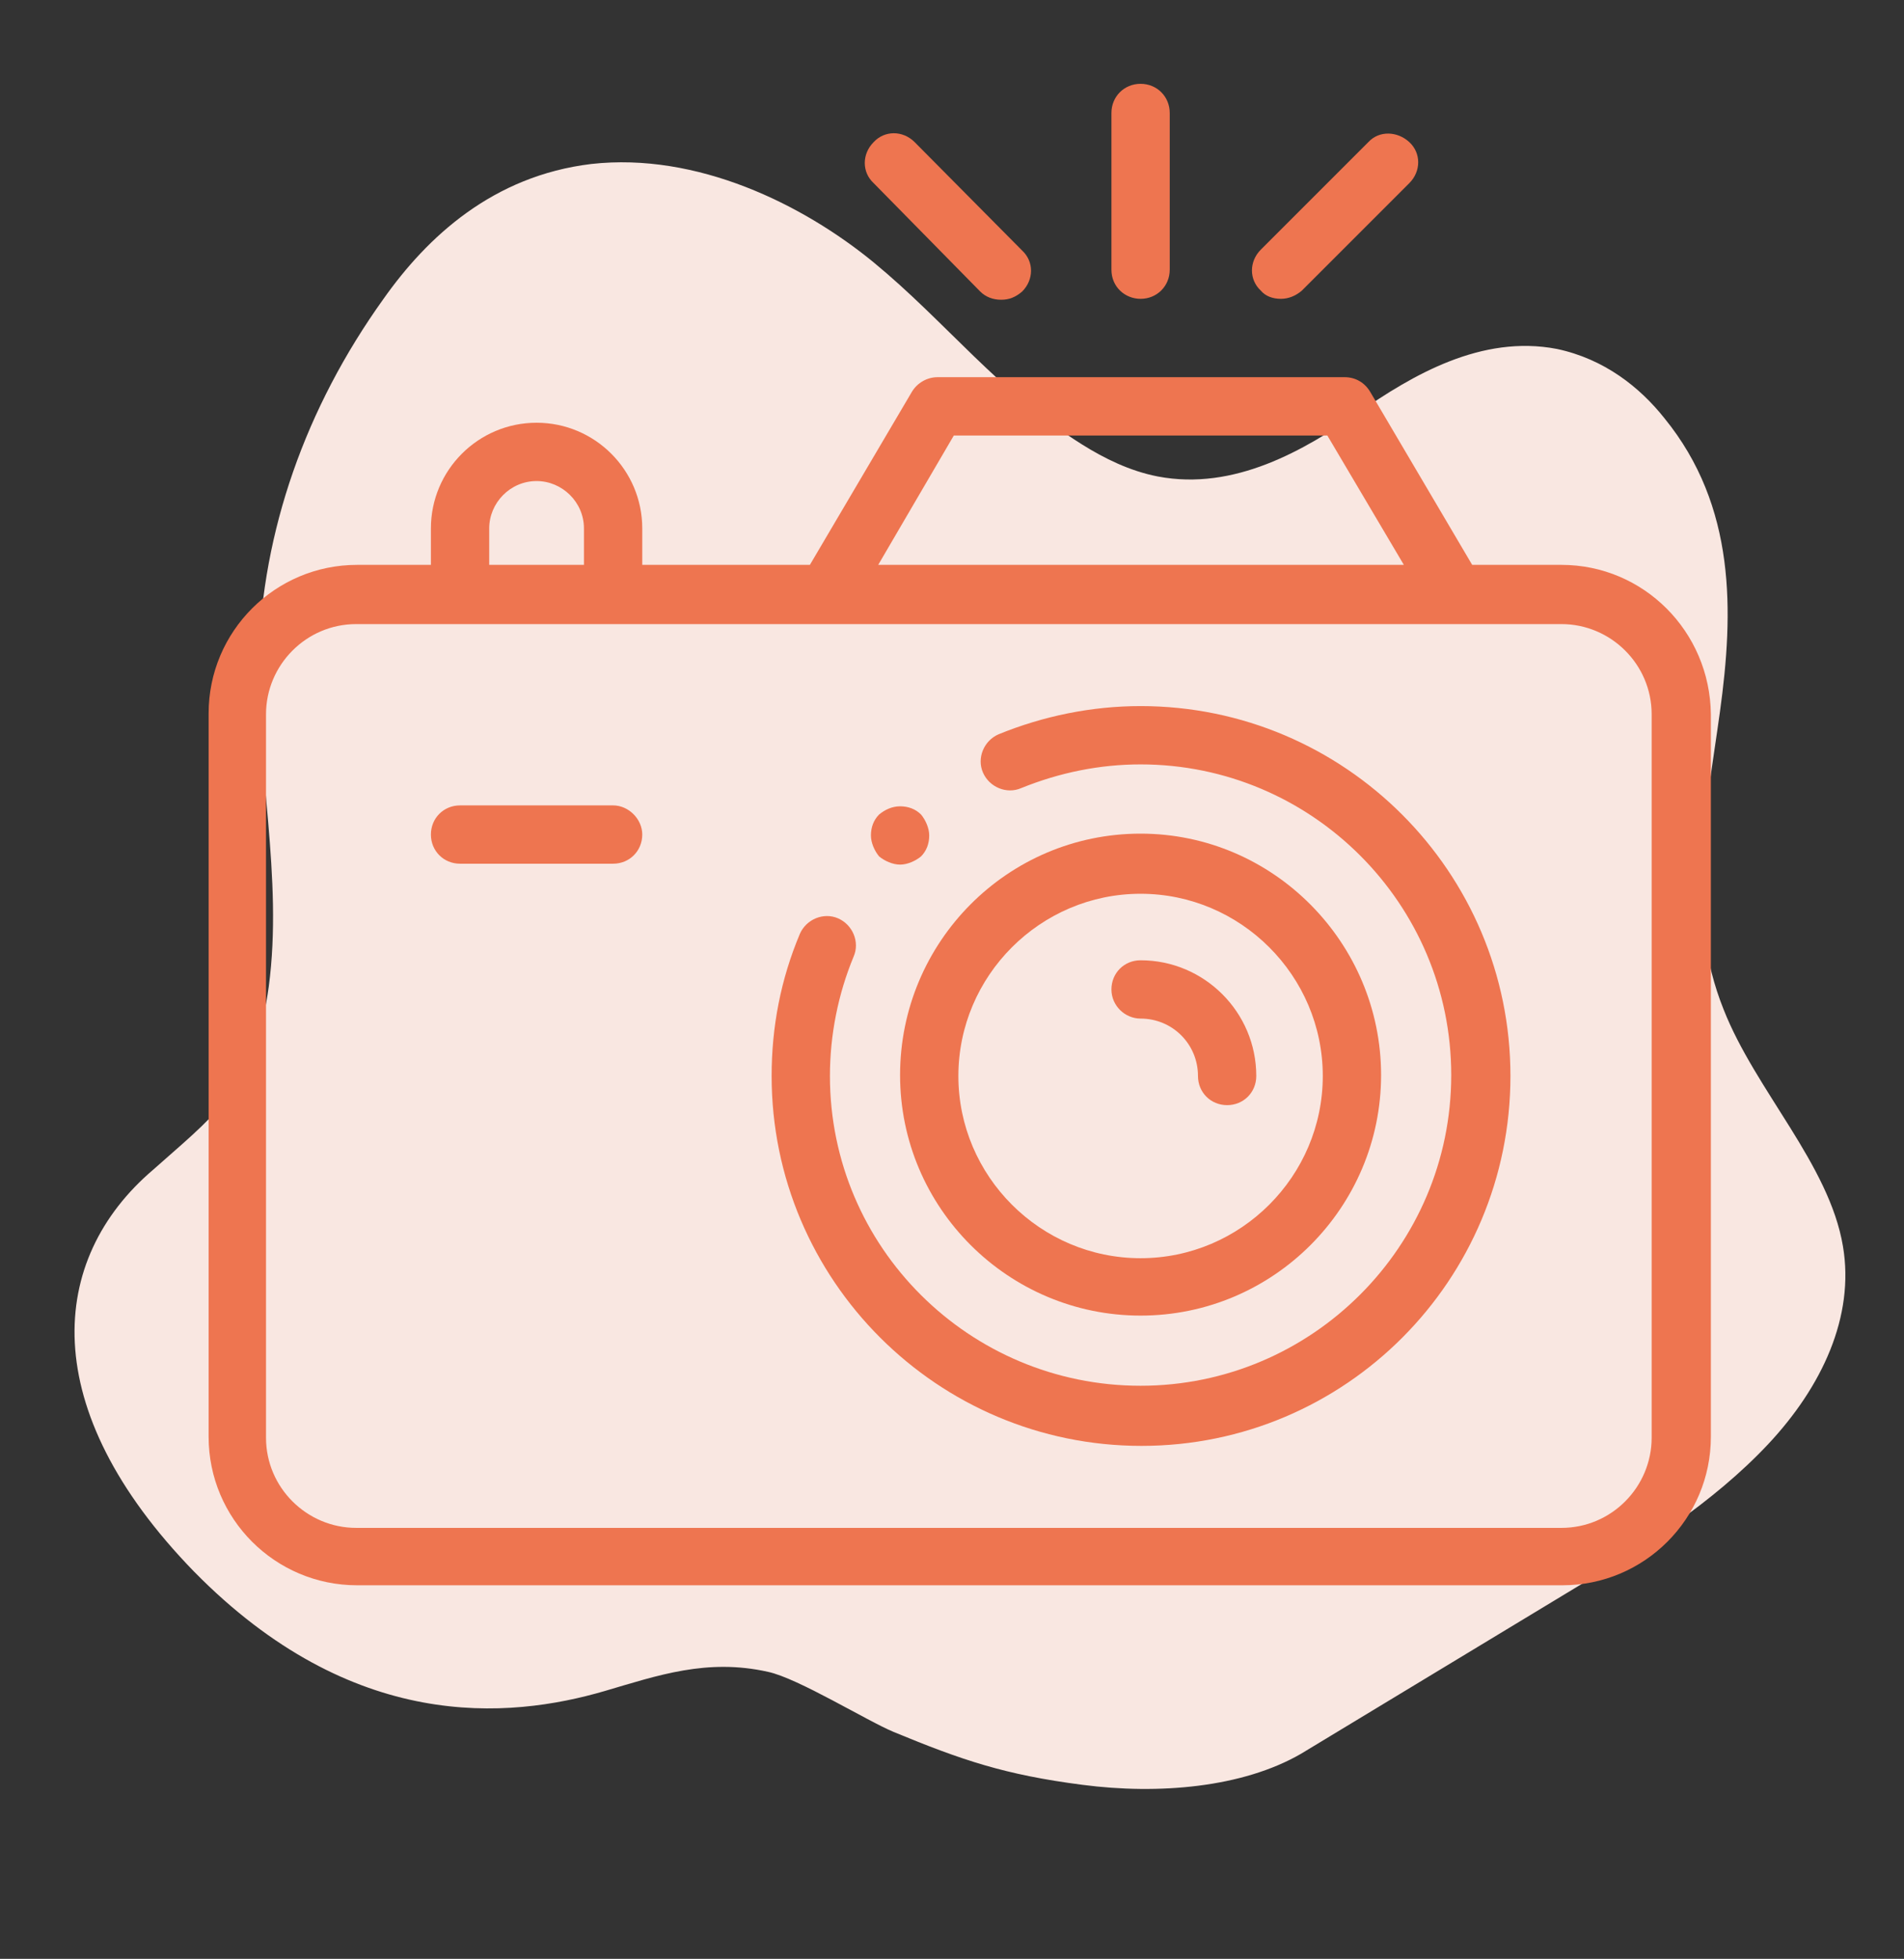 <?xml version="1.0" encoding="utf-8"?>
<!-- Generator: Adobe Illustrator 22.0.1, SVG Export Plug-In . SVG Version: 6.00 Build 0)  -->
<svg version="1.1" id="Calque_1" xmlns="http://www.w3.org/2000/svg" xmlns:xlink="http://www.w3.org/1999/xlink" x="0px" y="0px"
	 viewBox="0 0 209 215" style="enable-background:new 0 0 209 215;" xml:space="preserve">
<rect x="0" y="0" width="209" height="215" fill="#333333" stroke="none"/>
<style type="text/css">
	.st0{fill:#F9E7E1;}
	.st1{fill:#EE7550;}
</style>
<g>
	<path class="st0" d="M66.4,185.6c5.8-1.7,11.2-3.6,17.9-2.1c3.3,0.7,10.9,5.4,13.8,6.6c7.5,3.1,12.2,4.7,20.7,5.8
		c8.4,1.1,17.6,0.3,24-3.4l29.1-17.6c8.2-4.9,16.2-10,22.2-16.4c5.9-6.3,9.5-14,8.2-21.7c-1.5-9-9.6-17.1-13.1-26
		c-4.3-10.7-1.9-21.8-0.4-32.7s1.8-22.5-6.1-32.2c-2.7-3.4-6.6-6.5-11.8-7.6c-8.3-1.6-15.9,2.9-21.8,7s-13.6,8.6-22,7
		c-3.1-0.6-5.9-2-8.3-3.5c-9.1-5.7-15-13.5-22.9-20c-7.8-6.4-19.4-12.1-31-10.8c-10.8,1.3-18,8-22.8,14.8
		c-8.6,12-13.3,25.5-13.7,39.3c-0.3,12.1,2.7,24.2,1.1,36.2c-0.6,4.3-1.7,8.6-4.6,12.3c-2.2,2.8-5.2,5.2-8.1,7.8
		c-11.5,9.8-12.9,26.2,4.5,44.1C38.7,190.2,55.8,188.7,66.4,185.6z"/>
</g>
<g>
	<g id="XMLID_1_">
		<g id="XMLID_2_">
			<path id="XMLID_11_" class="st1" d="M125.2,77.5c-5.4,0-10.7,1.1-15.6,3.1c-1.6,0.7-2.4,2.6-1.7,4.2c0.7,1.6,2.6,2.4,4.2,1.7
				c4.2-1.7,8.6-2.6,13.1-2.6c18.8,0,34.1,15.3,34.1,34.1s-15.3,34.1-34.1,34.1s-34.1-15.2-34.1-34c0-4.5,0.9-9,2.6-13.1
				c0.7-1.6-0.1-3.5-1.7-4.2s-3.5,0.1-4.2,1.7c-2.1,5-3.1,10.2-3.1,15.6c0,22.4,18.2,40.6,40.6,40.6s40.5-18.2,40.5-40.6
				S147.6,77.5,125.2,77.5L125.2,77.5z"/>
			<path id="XMLID_10_" class="st1" d="M125.2,144.4c14.6,0,26.4-11.9,26.4-26.4s-11.8-26.5-26.4-26.5s-26.4,11.9-26.4,26.5
				S110.7,144.4,125.2,144.4z M125.2,98.1c11,0,20,9,20,20s-9,20-20,20s-20-9-20-20S114.2,98.1,125.2,98.1z"/>
			<path id="XMLID_9_" class="st1" d="M171.4,62h-9.8l-11.2-19c-0.6-1-1.6-1.6-2.8-1.6h-44.7c-1.1,0-2.2,0.6-2.8,1.6L88.9,62H70.5
				V58c0-6.4-5.2-11.6-11.6-11.6S47.3,51.6,47.3,58V62h-8.1c-9,0-16.3,7.3-16.3,16.3v79.4c0,9,7.3,16.3,16.3,16.3h132.3
				c9,0,16.3-7.3,16.3-16.3V78.4C187.7,69.3,180.4,62,171.4,62L171.4,62z M104.7,47.8h41l8.4,14.2H96.4L104.7,47.8z M53.7,58
				c0-2.8,2.3-5.2,5.2-5.2c2.8,0,5.2,2.3,5.2,5.2V62H53.7V58z M181.3,157.8c0,5.4-4.4,9.9-9.9,9.9H39.1c-5.4,0-9.9-4.4-9.9-9.9V78.4
				c0-5.4,4.4-9.9,9.9-9.9h132.3c5.4,0,9.9,4.4,9.9,9.9V157.8L181.3,157.8z"/>
			<path id="XMLID_8_" class="st1" d="M125.2,111.8c3.5,0,6.3,2.8,6.3,6.3c0,1.8,1.4,3.2,3.2,3.2c1.8,0,3.2-1.4,3.2-3.2
				c0-7-5.7-12.7-12.7-12.7c-1.8,0-3.2,1.4-3.2,3.2S123.5,111.8,125.2,111.8z"/>
			<path id="XMLID_7_" class="st1" d="M125.2,32.8c1.8,0,3.2-1.4,3.2-3.2V12.4c0-1.8-1.4-3.2-3.2-3.2c-1.8,0-3.2,1.4-3.2,3.2v17.2
				C122,31.5,123.5,32.8,125.2,32.8z"/>
			<path id="XMLID_6_" class="st1" d="M140.6,32.8c0.8,0,1.6-0.3,2.3-0.9l11.8-11.8c1.3-1.3,1.3-3.3,0-4.5s-3.3-1.3-4.5,0
				l-11.8,11.8c-1.3,1.3-1.3,3.3,0,4.5C138.9,32.5,139.7,32.8,140.6,32.8L140.6,32.8z"/>
			<path id="XMLID_5_" class="st1" d="M107.6,32c0.6,0.6,1.4,0.9,2.3,0.9s1.6-0.3,2.3-0.9c1.3-1.3,1.3-3.3,0-4.5l-11.8-11.9
				c-1.3-1.3-3.3-1.3-4.5,0c-1.3,1.3-1.3,3.3,0,4.5L107.6,32z"/>
			<path id="XMLID_4_" class="st1" d="M67.3,88.4H50.5c-1.8,0-3.2,1.4-3.2,3.2s1.4,3.2,3.2,3.2h16.8c1.8,0,3.2-1.4,3.2-3.2
				C70.5,89.9,69,88.4,67.3,88.4z"/>
			<path id="XMLID_3_" class="st1" d="M98.8,94.9c0.8,0,1.7-0.4,2.3-0.9c0.6-0.6,0.9-1.4,0.9-2.3c0-0.8-0.4-1.7-0.9-2.3
				c-0.6-0.6-1.4-0.9-2.3-0.9s-1.7,0.4-2.3,0.9c-0.6,0.6-0.9,1.4-0.9,2.3c0,0.8,0.4,1.7,0.9,2.3C97.1,94.5,98,94.9,98.8,94.9z"/>
		</g>
	</g>
</g>
</svg>
